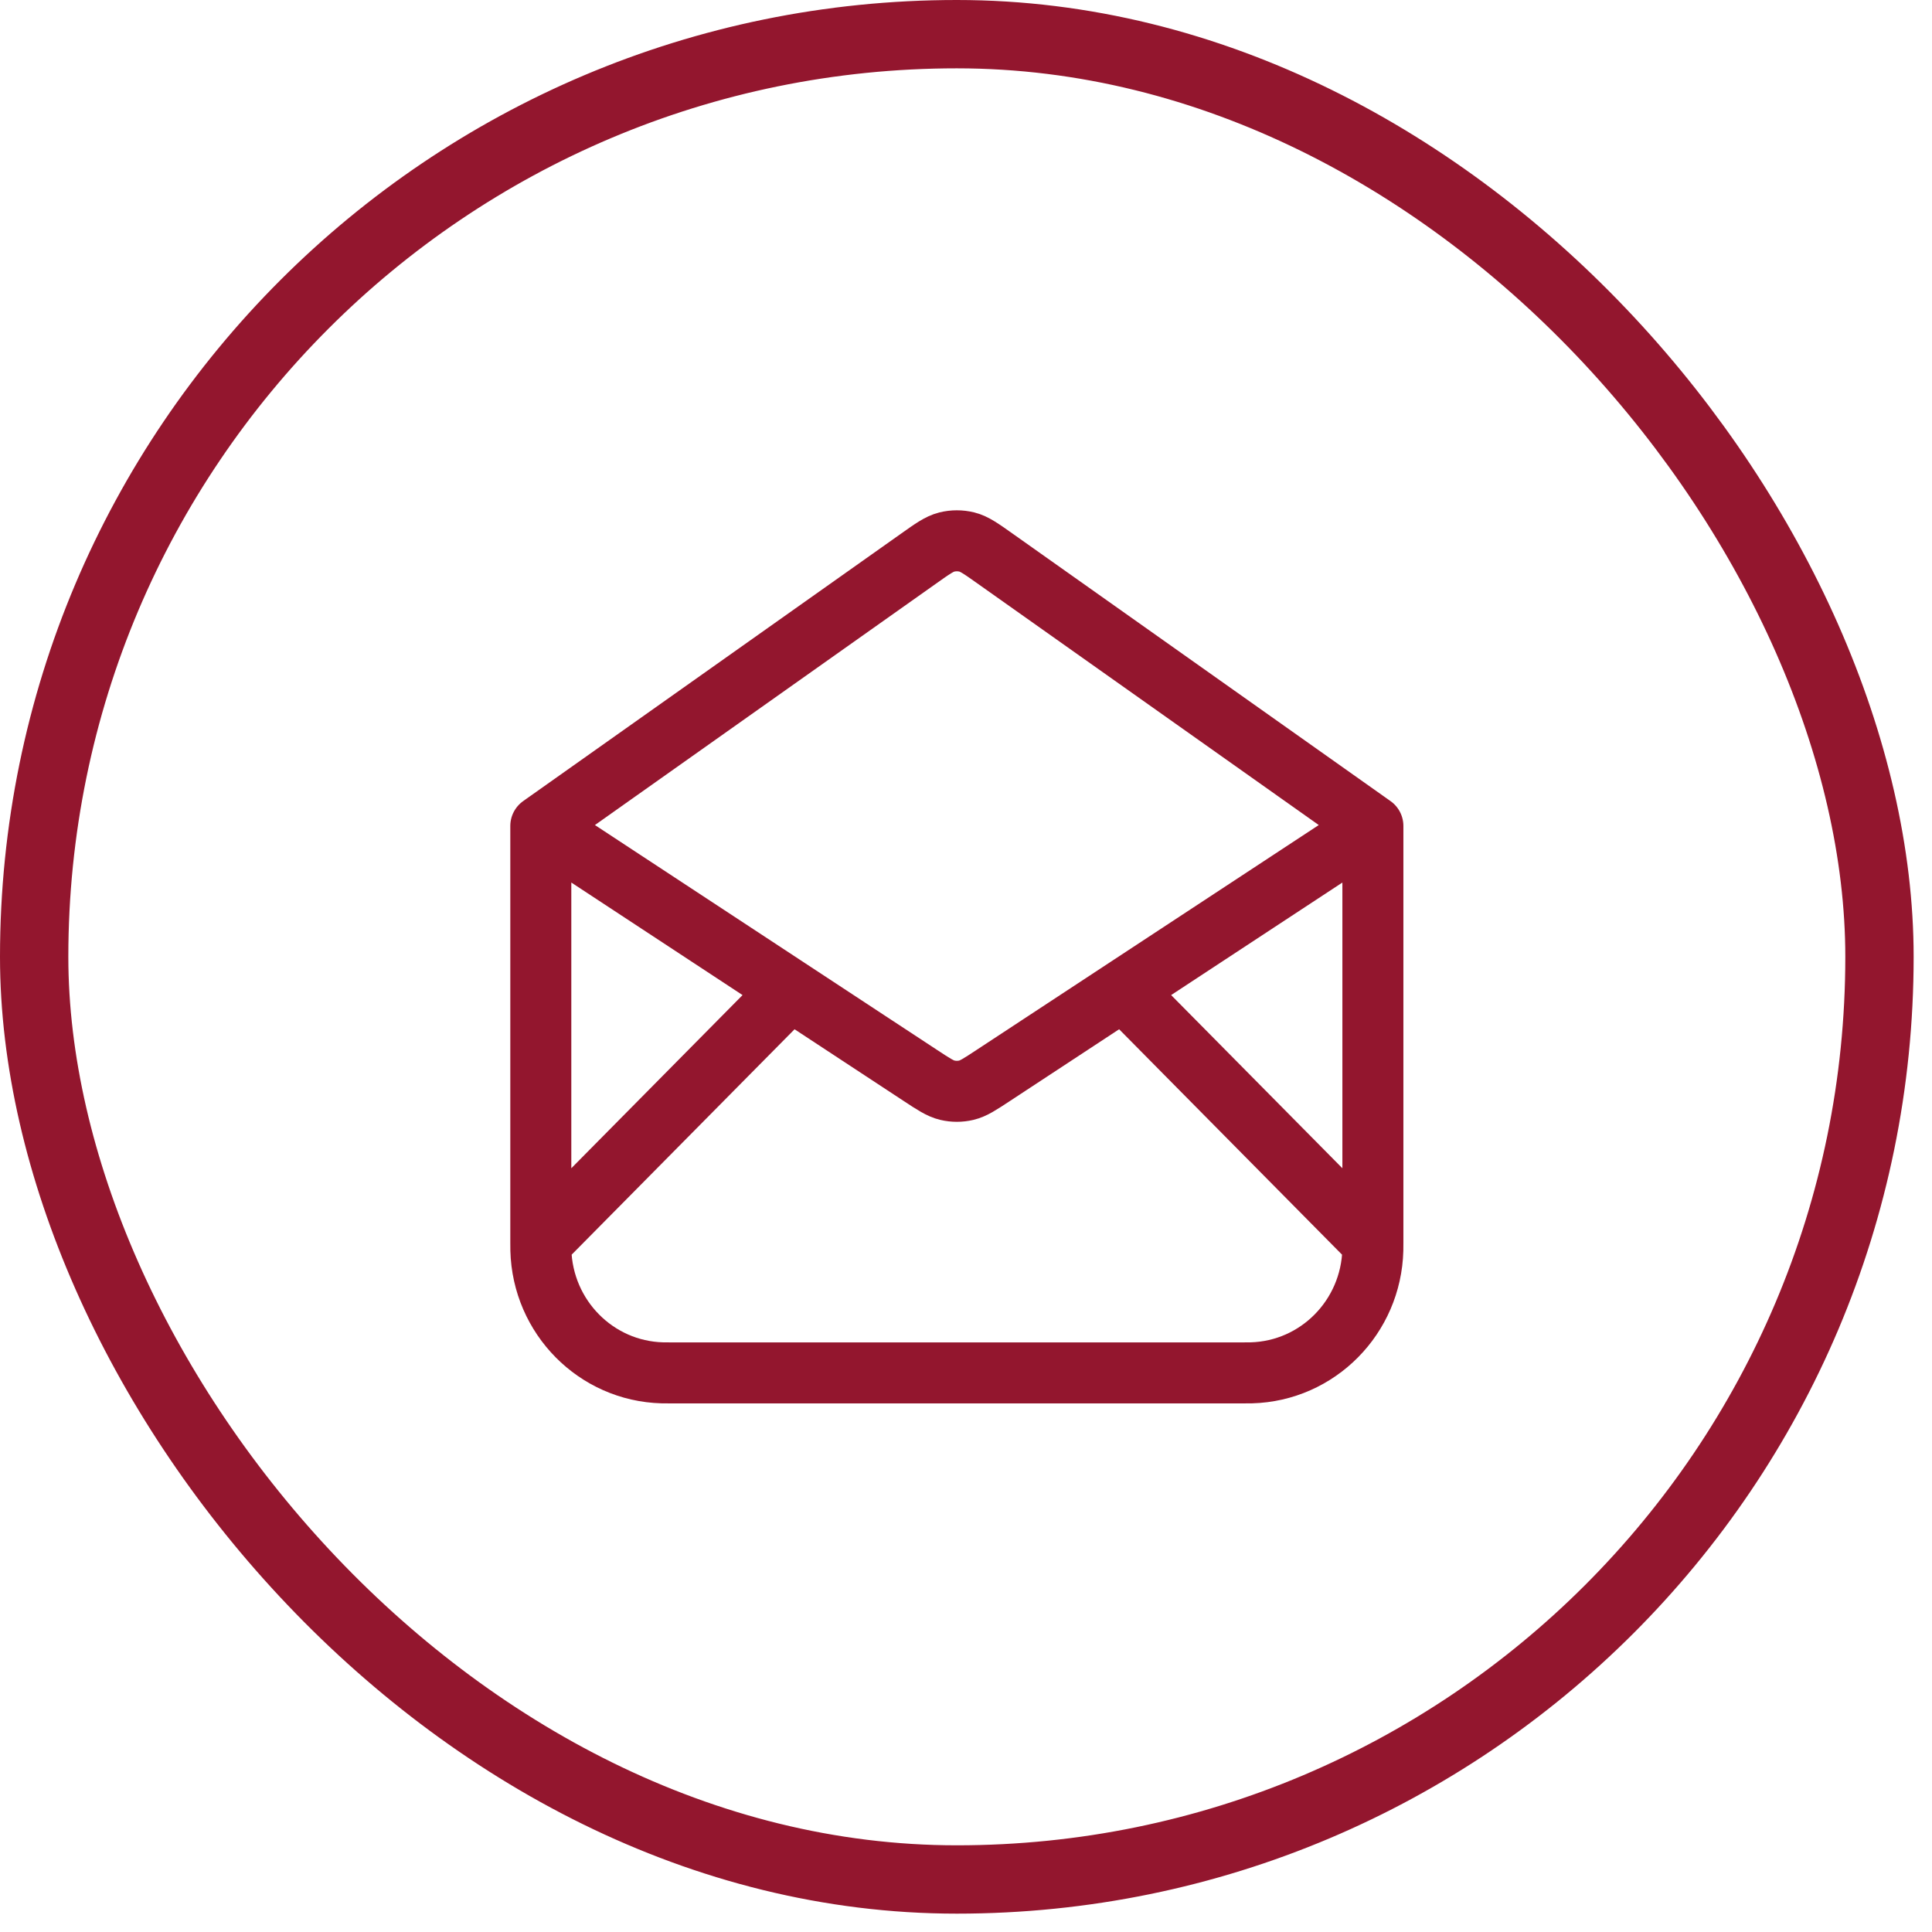 <svg width="38" height="38" viewBox="0 0 38 38" fill="none" xmlns="http://www.w3.org/2000/svg">
<rect x="0.672" y="0.672" width="36.295" height="36.295" rx="18.148" stroke="#93162E" stroke-width="1.344"/>
<path d="M10.637 16.246L18.069 10.986C18.34 10.794 18.475 10.698 18.622 10.661C18.752 10.629 18.888 10.629 19.018 10.661C19.165 10.698 19.3 10.794 19.571 10.986L27.003 16.246M10.637 16.246L15.547 19.473M10.637 16.246V24.438M27.003 16.246L22.093 19.473M27.003 16.246V24.438M15.547 19.473L18.106 21.155C18.364 21.325 18.494 21.41 18.633 21.443C18.756 21.472 18.884 21.472 19.007 21.443C19.146 21.41 19.275 21.325 19.533 21.155L22.093 19.473M15.547 19.473L10.637 24.438M10.637 24.438C10.637 24.515 10.637 24.553 10.638 24.585C10.672 25.905 11.722 26.967 13.027 27.002C13.059 27.003 13.098 27.003 13.174 27.003H24.466C24.542 27.003 24.58 27.003 24.612 27.002C25.918 26.967 26.968 25.905 27.002 24.585C27.003 24.553 27.003 24.515 27.003 24.438M22.093 19.473L27.003 24.438" stroke="#93162E" stroke-width="1.2" stroke-linecap="round"/>
</svg>
